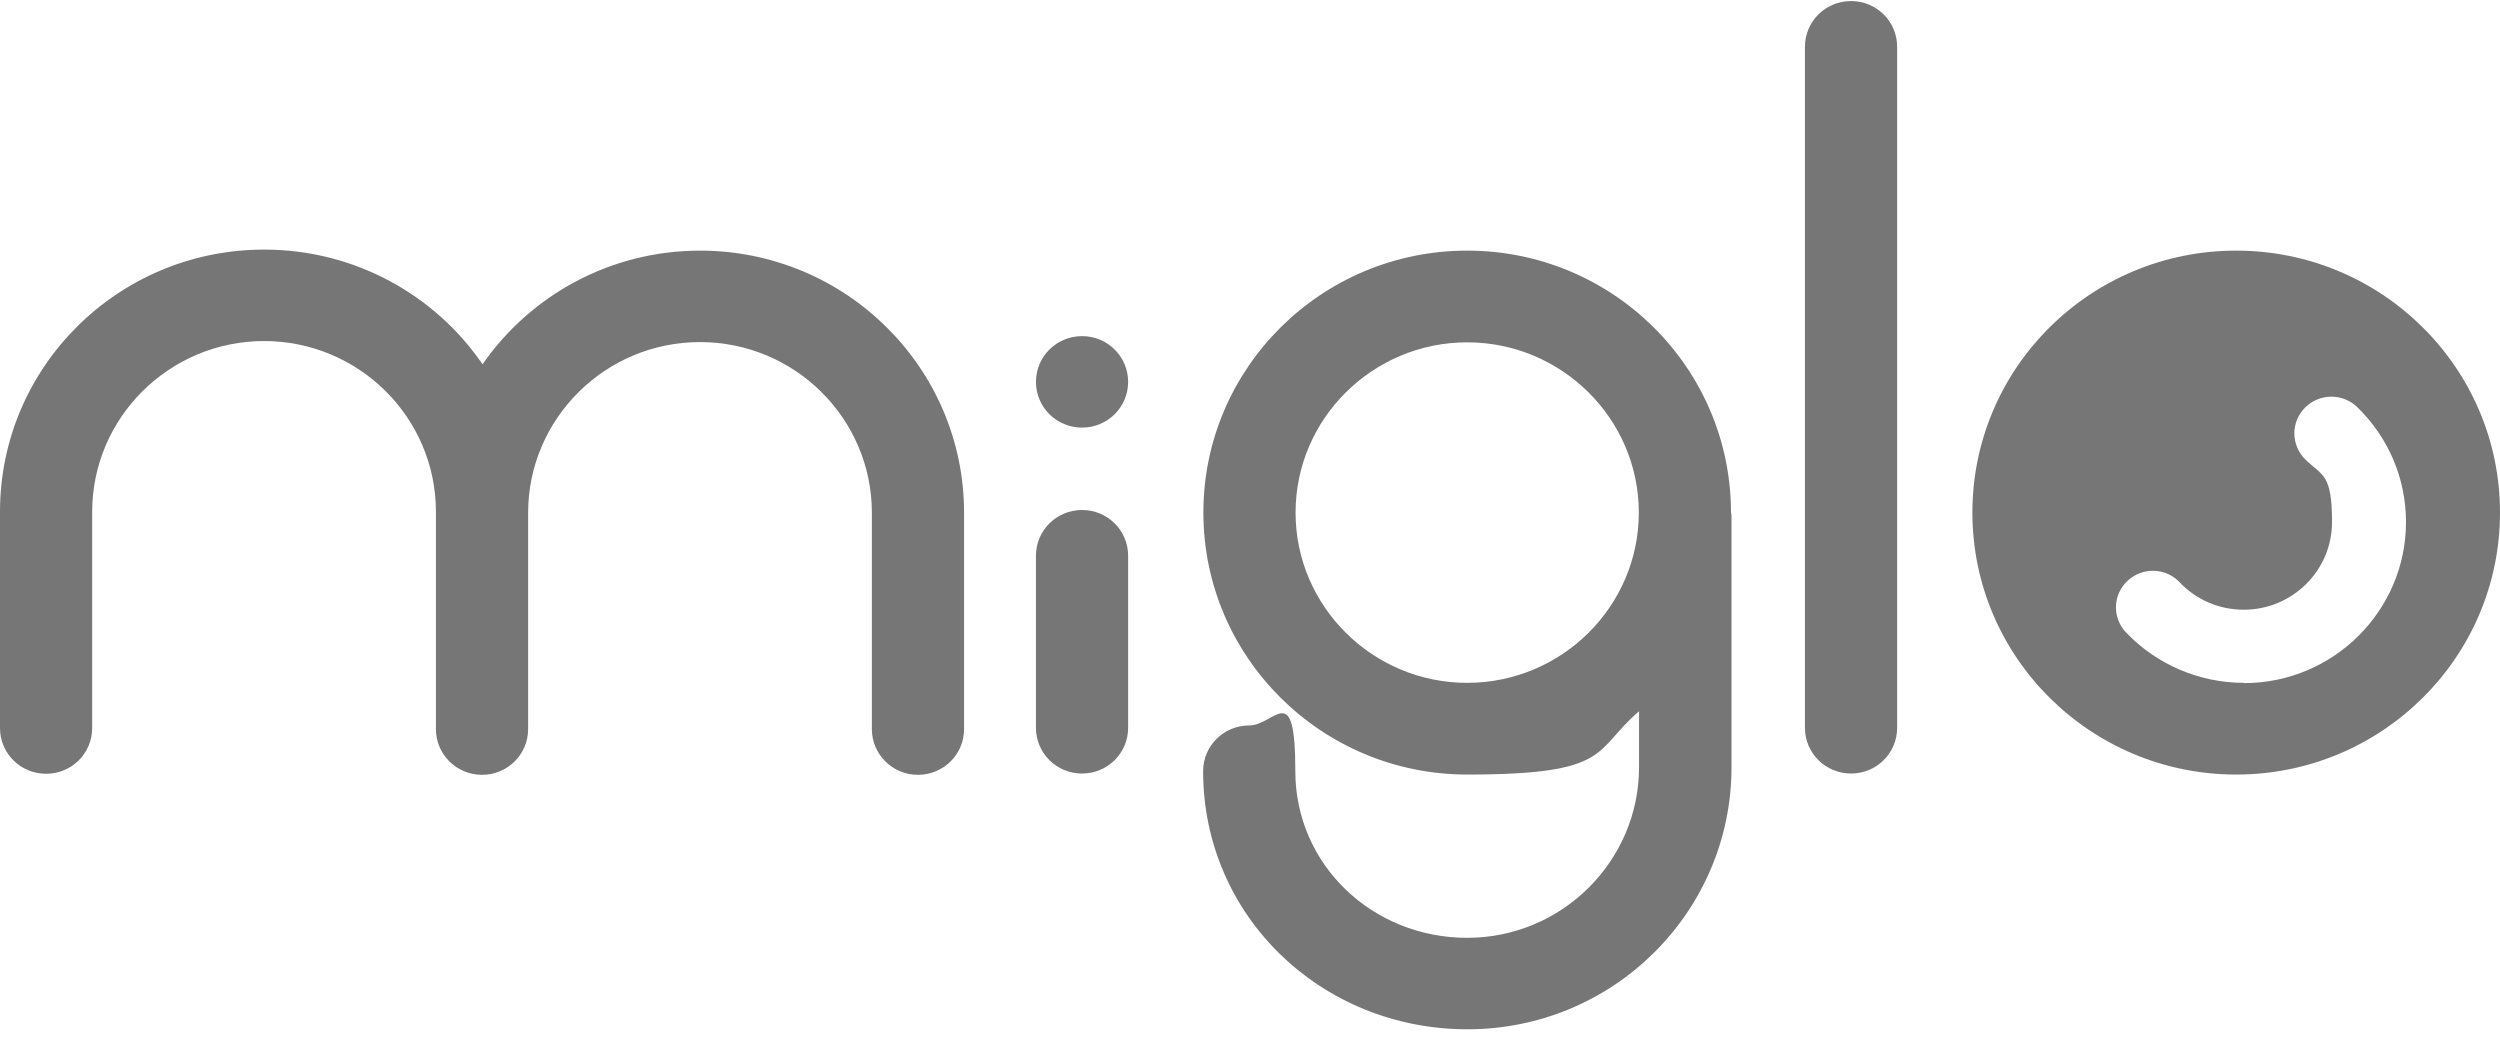 <svg width="124" height="52" viewBox="0 0 124 52" fill="none" xmlns="http://www.w3.org/2000/svg">
<path d="M34.733 12.431C30.251 12.431 26.298 14.661 23.935 18.069C21.584 14.635 17.605 12.38 13.098 12.38C5.864 12.38 0 18.197 0 25.386V36.111C0 37.367 1.02 38.379 2.286 38.379C3.552 38.379 4.572 37.367 4.572 36.111V25.386C4.572 20.722 8.396 16.916 13.098 16.916C17.799 16.916 21.622 20.709 21.622 25.386V36.163C21.622 37.418 22.643 38.431 23.909 38.431C25.175 38.431 26.195 37.418 26.195 36.163V25.437C26.195 20.773 30.018 16.967 34.72 16.967C39.422 16.967 43.245 20.76 43.245 25.437V36.163C43.245 37.418 44.265 38.431 45.531 38.431C46.797 38.431 47.818 37.418 47.818 36.163V25.437C47.818 18.248 41.953 12.431 34.72 12.431H34.733Z" fill="#767676"/>
<path d="M53.669 25.296C52.403 25.296 51.383 26.308 51.383 27.564V36.099C51.383 37.354 52.403 38.367 53.669 38.367C54.935 38.367 55.955 37.354 55.955 36.099V27.564C55.955 26.308 54.935 25.296 53.669 25.296Z" fill="#767676"/>
<path d="M91.812 0.052C90.546 0.052 89.525 1.065 89.525 2.321V36.099C89.525 37.354 90.546 38.367 91.812 38.367C93.078 38.367 94.098 37.354 94.098 36.099V2.321C94.098 1.065 93.078 0.052 91.812 0.052Z" fill="#767676"/>
<path d="M53.669 16.672C52.403 16.672 51.383 17.685 51.383 18.941C51.383 20.196 52.403 21.209 53.669 21.209C54.935 21.209 55.955 20.196 55.955 18.941C55.955 17.685 54.935 16.672 53.669 16.672Z" fill="#767676"/>
<path d="M85.857 25.424C85.857 18.248 79.993 12.431 72.772 12.431C65.552 12.431 59.688 18.248 59.688 25.424C59.688 32.6 65.552 38.418 72.772 38.418C79.993 38.418 79.011 37.226 81.297 35.278V38.046C81.297 42.711 77.474 46.516 72.772 46.516C68.071 46.516 64.248 42.89 64.248 38.251C64.248 33.612 63.227 35.983 61.961 35.983C60.695 35.983 59.675 36.995 59.675 38.251C59.675 45.44 65.539 51.053 72.785 51.053C80.032 51.053 85.883 45.222 85.883 38.046V25.629C85.883 25.565 85.87 25.514 85.87 25.463V25.437L85.857 25.424ZM72.772 33.869C68.084 33.869 64.26 30.076 64.26 25.424C64.26 20.773 68.084 16.98 72.772 16.98C77.461 16.98 81.285 20.773 81.285 25.424C81.285 30.076 77.461 33.869 72.772 33.869Z" fill="#767676"/>
<path d="M110.915 12.431C103.682 12.431 97.831 18.248 97.831 25.424C97.831 32.6 103.695 38.418 110.915 38.418C118.136 38.418 124 32.6 124 25.424C124 18.248 118.136 12.431 110.915 12.431ZM111.29 33.869C109.094 33.869 106.963 32.959 105.452 31.37C104.754 30.64 104.793 29.486 105.529 28.807C106.265 28.115 107.428 28.154 108.112 28.884C108.939 29.756 110.076 30.242 111.29 30.242C113.705 30.242 115.669 28.295 115.669 25.898C115.669 23.502 115.204 23.618 114.351 22.797C113.628 22.093 113.615 20.939 114.325 20.222C115.036 19.504 116.198 19.491 116.922 20.196C118.472 21.708 119.337 23.733 119.337 25.898C119.337 30.294 115.733 33.882 111.303 33.882L111.29 33.869Z" fill="#767676"/>
</svg>
